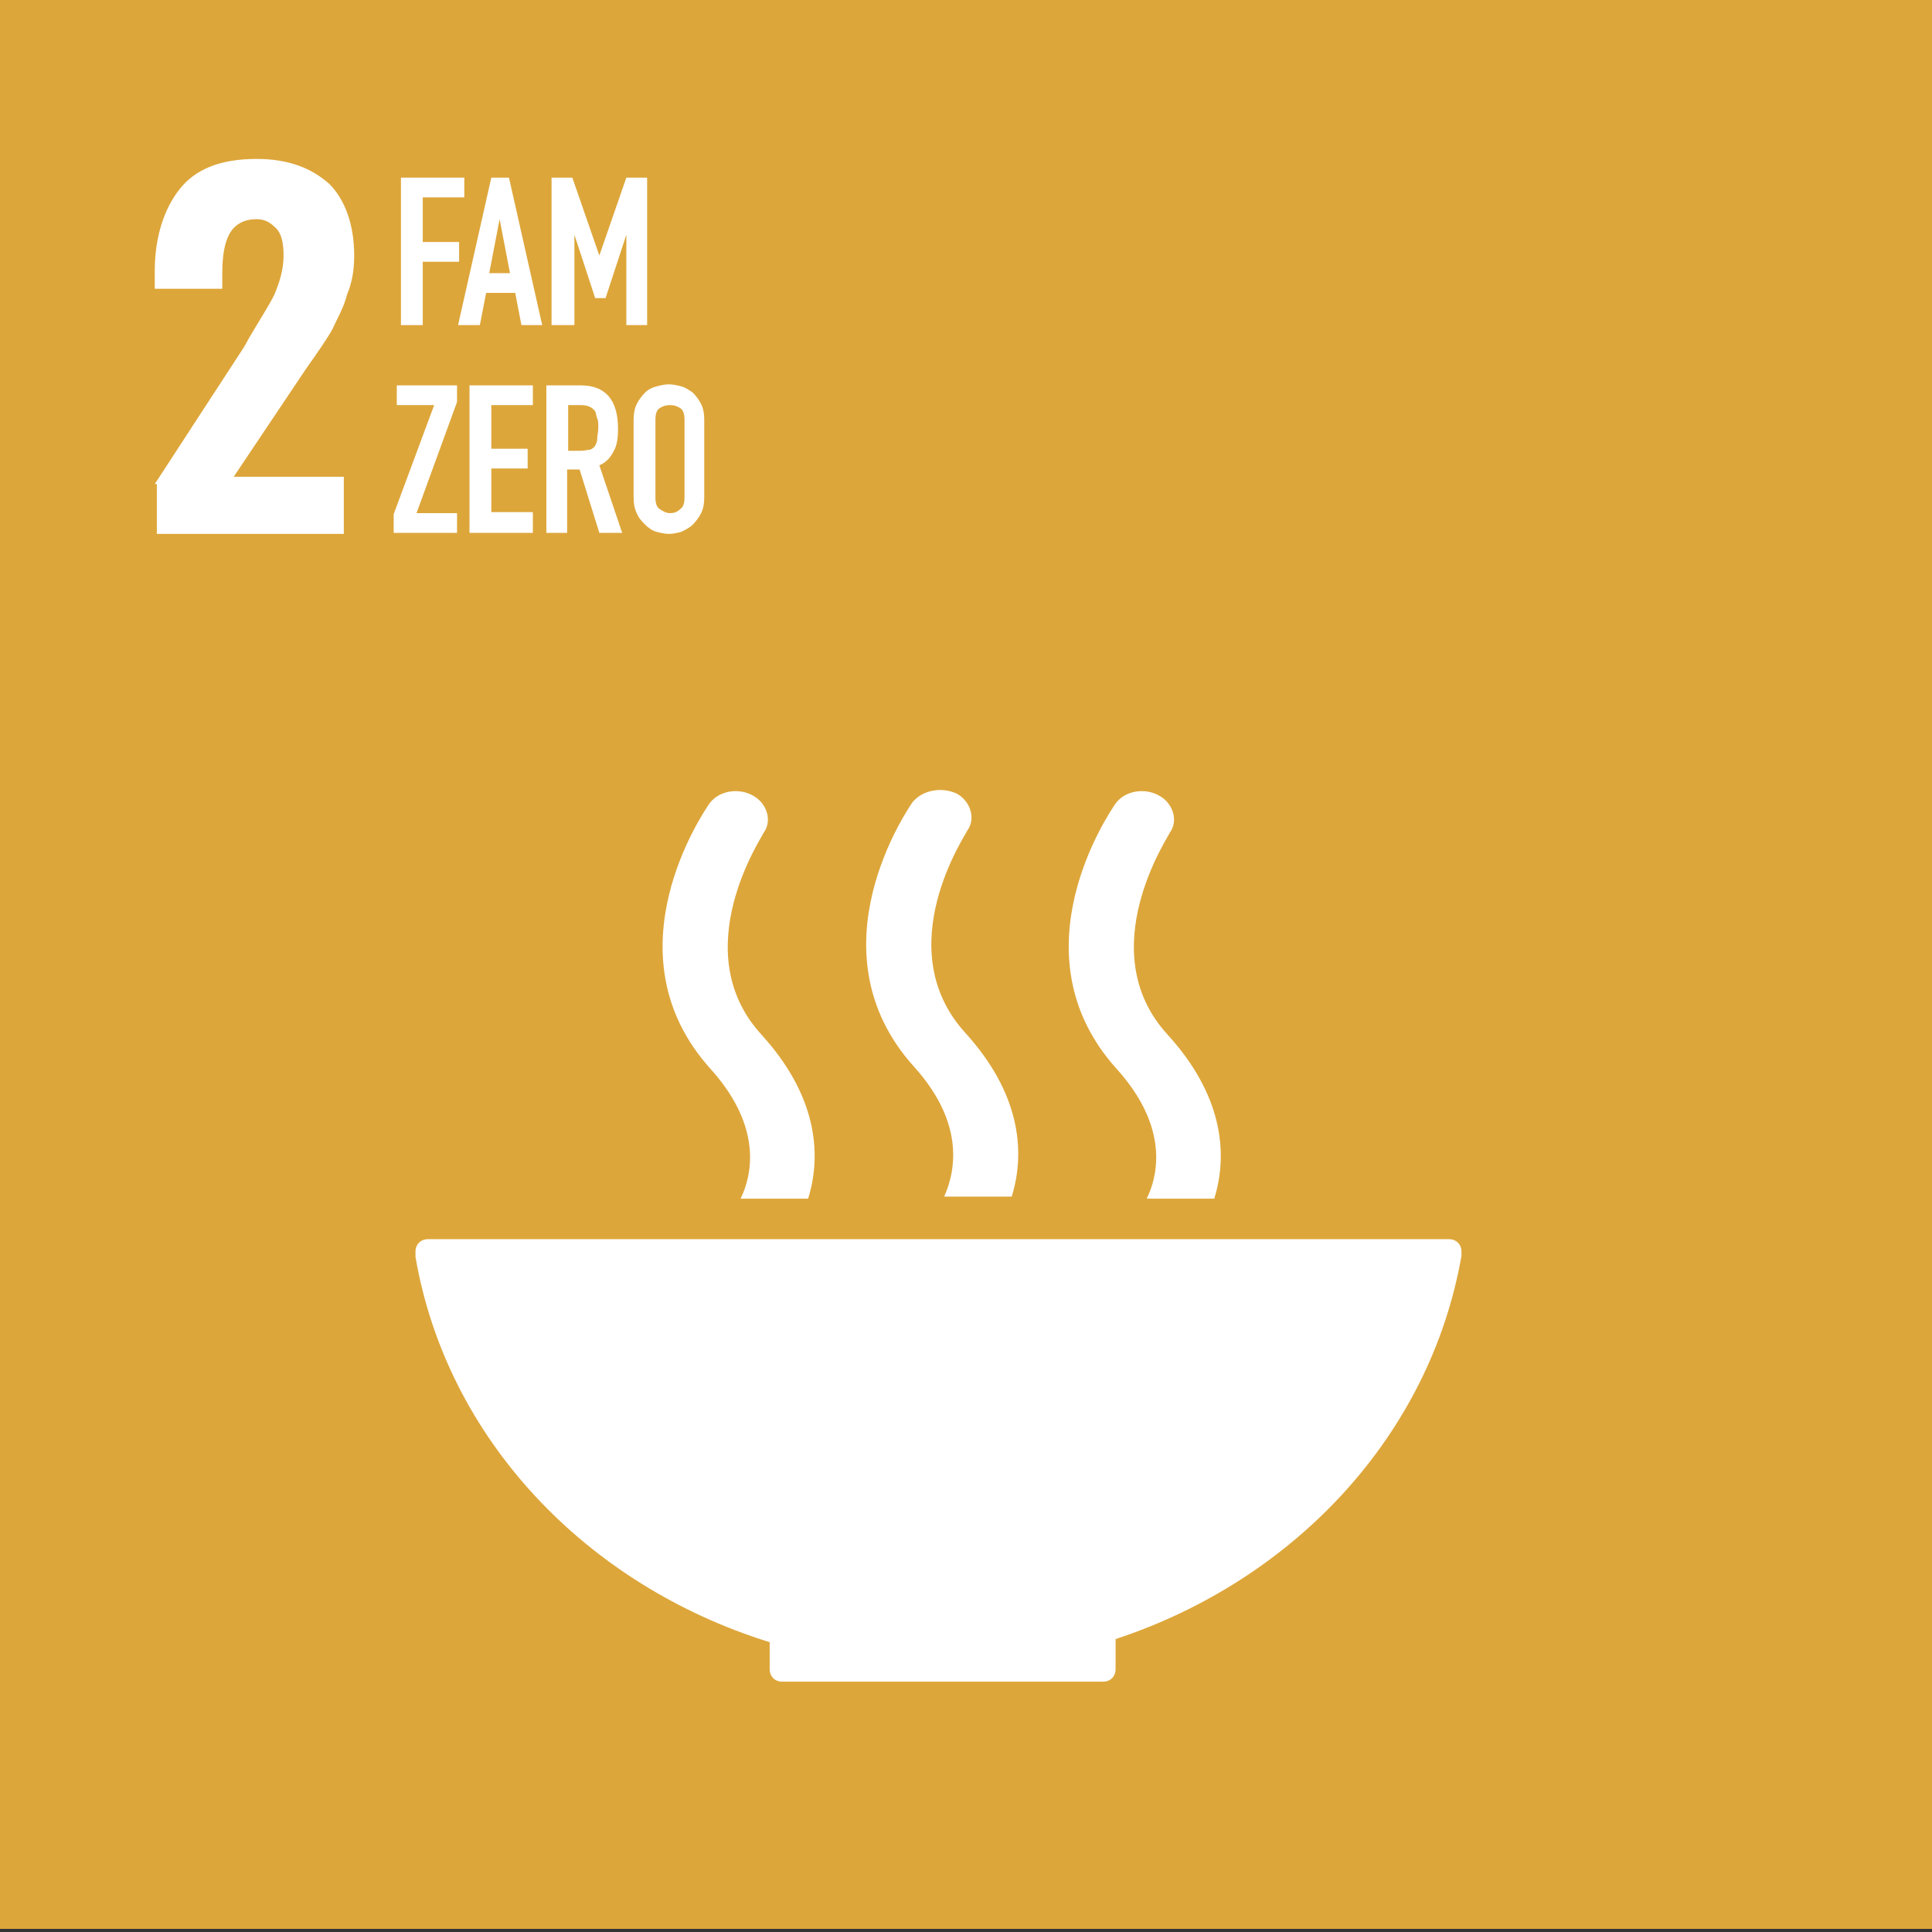 <?xml version="1.0" encoding="utf-8"?>
<!-- Generator: Adobe Illustrator 27.4.0, SVG Export Plug-In . SVG Version: 6.00 Build 0)  -->
<svg version="1.1" id="Capa_1" xmlns="http://www.w3.org/2000/svg" xmlns:xlink="http://www.w3.org/1999/xlink" x="0px" y="0px"
	 viewBox="0 0 186 186" style="enable-background:new 0 0 186 186;" xml:space="preserve">
<rect x="0" y="0" width="186" height="186" fill="#333333" stroke="none"/>
<style type="text/css">
	.st0{fill-rule:evenodd;clip-rule:evenodd;fill:#DDA63A;}
	.st1{fill-rule:evenodd;clip-rule:evenodd;fill:#FFFFFF;}
	.st2{fill:#FFFFFF;}
</style>
<g id="DISEÑO">
	<g id="Campaña-Incidencia-Elecciones-Municipales--1366" transform="translate(-1060, -2553)">
		<g id="PG4" transform="translate(85, 2179)">
			<g id="Group-34" transform="translate(0, 274)">
				<g id="Group-21" transform="translate(651, 0)">
					<g id="Group-22" transform="translate(108, 100)">
						<g id="Group-7" transform="translate(216, -0)">
							<g id="Group-12-Copy" transform="translate(0, -0)">
								<polygon id="Fill-3" class="st0" points="0,185.7 186,185.7 186,0 0,0 								"/>
								<path id="Fill-72" class="st1" d="M14.9,46.6l8.6-13.2l0.5-0.9c1-1.7,1.9-3.1,2.4-4.1c0.5-1.2,0.9-2.4,0.9-3.8
									c0-1.2-0.2-2.1-0.7-2.6c-0.5-0.5-1-0.9-1.9-0.9c-1.2,0-2.1,0.5-2.6,1.4c-0.5,0.9-0.7,2.2-0.7,3.8v1.5h-6.5v-1.7
									c0-3.3,0.9-6,2.4-7.9c1.5-1.9,3.9-2.9,7.4-2.9c3.1,0,5.3,0.9,7,2.4c1.5,1.5,2.4,3.9,2.4,6.9c0,1.4-0.2,2.6-0.7,3.8
									c-0.3,1.2-0.9,2.2-1.4,3.3c-0.5,0.9-1.4,2.2-2.6,3.9l-6.9,10.3h10.6v5.5H15.1v-4.8H14.9z"/>
								<path id="Fill-442" class="st1" d="M74.1,158.1v2.6c0,0.7,0.5,1.2,1.2,1.2h30.9c0.7,0,1.2-0.5,1.2-1.2v-2.9
									c17.3-5.7,30.3-19.7,33.3-36.9v-0.2v-0.2c0-0.7-0.5-1.2-1.2-1.2H41.7h-0.5c-0.7,0-1.2,0.5-1.2,1.2v0.5
									C43,138.5,56.4,152.6,74.1,158.1"/>
								<path id="Fill-443" class="st1" d="M107.3,77.5c-0.3,0.5-9.9,14.2,0.2,25.4c4.6,5.1,4.3,9.6,2.9,12.5h6.5
									c1.4-4.5,0.7-10.1-4.5-15.8c-7.4-8.1,0.2-19.2,0.2-19.4c0.9-1.2,0.3-2.9-1-3.6C110.2,75.8,108.2,76.1,107.3,77.5"/>
								<path id="Fill-444" class="st1" d="M90.9,115.2h6.5c1.4-4.5,0.7-10.1-4.5-15.8c-7.4-8.2,0.2-19.2,0.2-19.4
									c0.9-1.2,0.3-2.9-1-3.6c-1.5-0.7-3.4-0.3-4.3,0.9c-0.3,0.5-9.9,14.2,0.2,25.4C92.6,107.8,92.2,112.3,90.9,115.2"/>
								<path id="Fill-445" class="st1" d="M68.2,77.5c-0.3,0.5-9.9,14.2,0.2,25.4c4.6,5.1,4.3,9.6,2.9,12.5h6.5
									c1.4-4.5,0.7-10.1-4.5-15.8c-7.4-8.1,0.2-19.2,0.2-19.4c0.9-1.2,0.3-2.9-1-3.6C71.1,75.8,69.1,76.1,68.2,77.5"/>
							</g>
						</g>
					</g>
				</g>
			</g>
		</g>
	</g>
</g>
<g>
	<path class="st2" d="M38.6,31.3V17.1h6.1V19h-4v4.3h3.5v1.9h-3.5v6.1H38.6z"/>
	<path class="st2" d="M44.1,31.3l3.2-14.2h1.7l3.2,14.2h-2l-0.6-3.1h-2.8l-0.6,3.1H44.1z M49.1,26.3l-1-5.2h0l-1,5.2H49.1z"/>
	<path class="st2" d="M53.1,31.3V17.1h2l2.6,7.5h0l2.6-7.5h2v14.2h-2v-8.7h0l-2,6.1h-1l-2-6.1h0v8.7H53.1z"/>
	<path class="st2" d="M37.9,51.3v-1.8L41.8,39h-3.6v-1.9H44v1.6l-3.9,10.7H44v1.9H37.9z"/>
	<path class="st2" d="M45.2,51.3V37.1h6.1V39h-4v4.2h3.5v1.9h-3.5v4.2h4v2H45.2z"/>
	<path class="st2" d="M52.6,51.3V37.1h3.3c2.4,0,3.6,1.4,3.6,4.2c0,0.8-0.1,1.6-0.4,2.1c-0.3,0.6-0.7,1.1-1.4,1.4l2.2,6.5h-2.2
		l-1.9-6.1h-1.2v6.1H52.6z M54.7,39v4.4h1.2c0.4,0,0.6-0.1,0.9-0.1c0.2-0.1,0.4-0.2,0.5-0.4c0.1-0.2,0.2-0.4,0.2-0.7s0.1-0.6,0.1-1
		s0-0.7-0.1-0.9s-0.1-0.5-0.2-0.7c-0.3-0.4-0.7-0.6-1.4-0.6H54.7z"/>
	<path class="st2" d="M61,40.4c0-0.6,0.1-1.1,0.3-1.5c0.2-0.4,0.5-0.8,0.8-1.1c0.3-0.3,0.7-0.5,1.1-0.6c0.4-0.1,0.8-0.2,1.2-0.2
		s0.8,0.1,1.2,0.2c0.4,0.1,0.8,0.4,1.1,0.6c0.3,0.3,0.6,0.7,0.8,1.1s0.3,0.9,0.3,1.5v7.5c0,0.6-0.1,1.1-0.3,1.5s-0.5,0.8-0.8,1.1
		c-0.3,0.3-0.7,0.5-1.1,0.7c-0.4,0.1-0.8,0.2-1.2,0.2s-0.8-0.1-1.2-0.2c-0.4-0.1-0.8-0.4-1.1-0.7c-0.3-0.3-0.6-0.6-0.8-1.1
		C61.1,49,61,48.5,61,47.9V40.4z M63.1,47.9c0,0.5,0.1,0.9,0.4,1.1c0.3,0.2,0.6,0.4,1,0.4s0.7-0.1,1-0.4c0.3-0.2,0.4-0.6,0.4-1.1
		v-7.5c0-0.5-0.1-0.9-0.4-1.1c-0.3-0.2-0.6-0.3-1-0.3s-0.7,0.1-1,0.3c-0.3,0.2-0.4,0.6-0.4,1.1V47.9z"/>
</g>
</svg>
